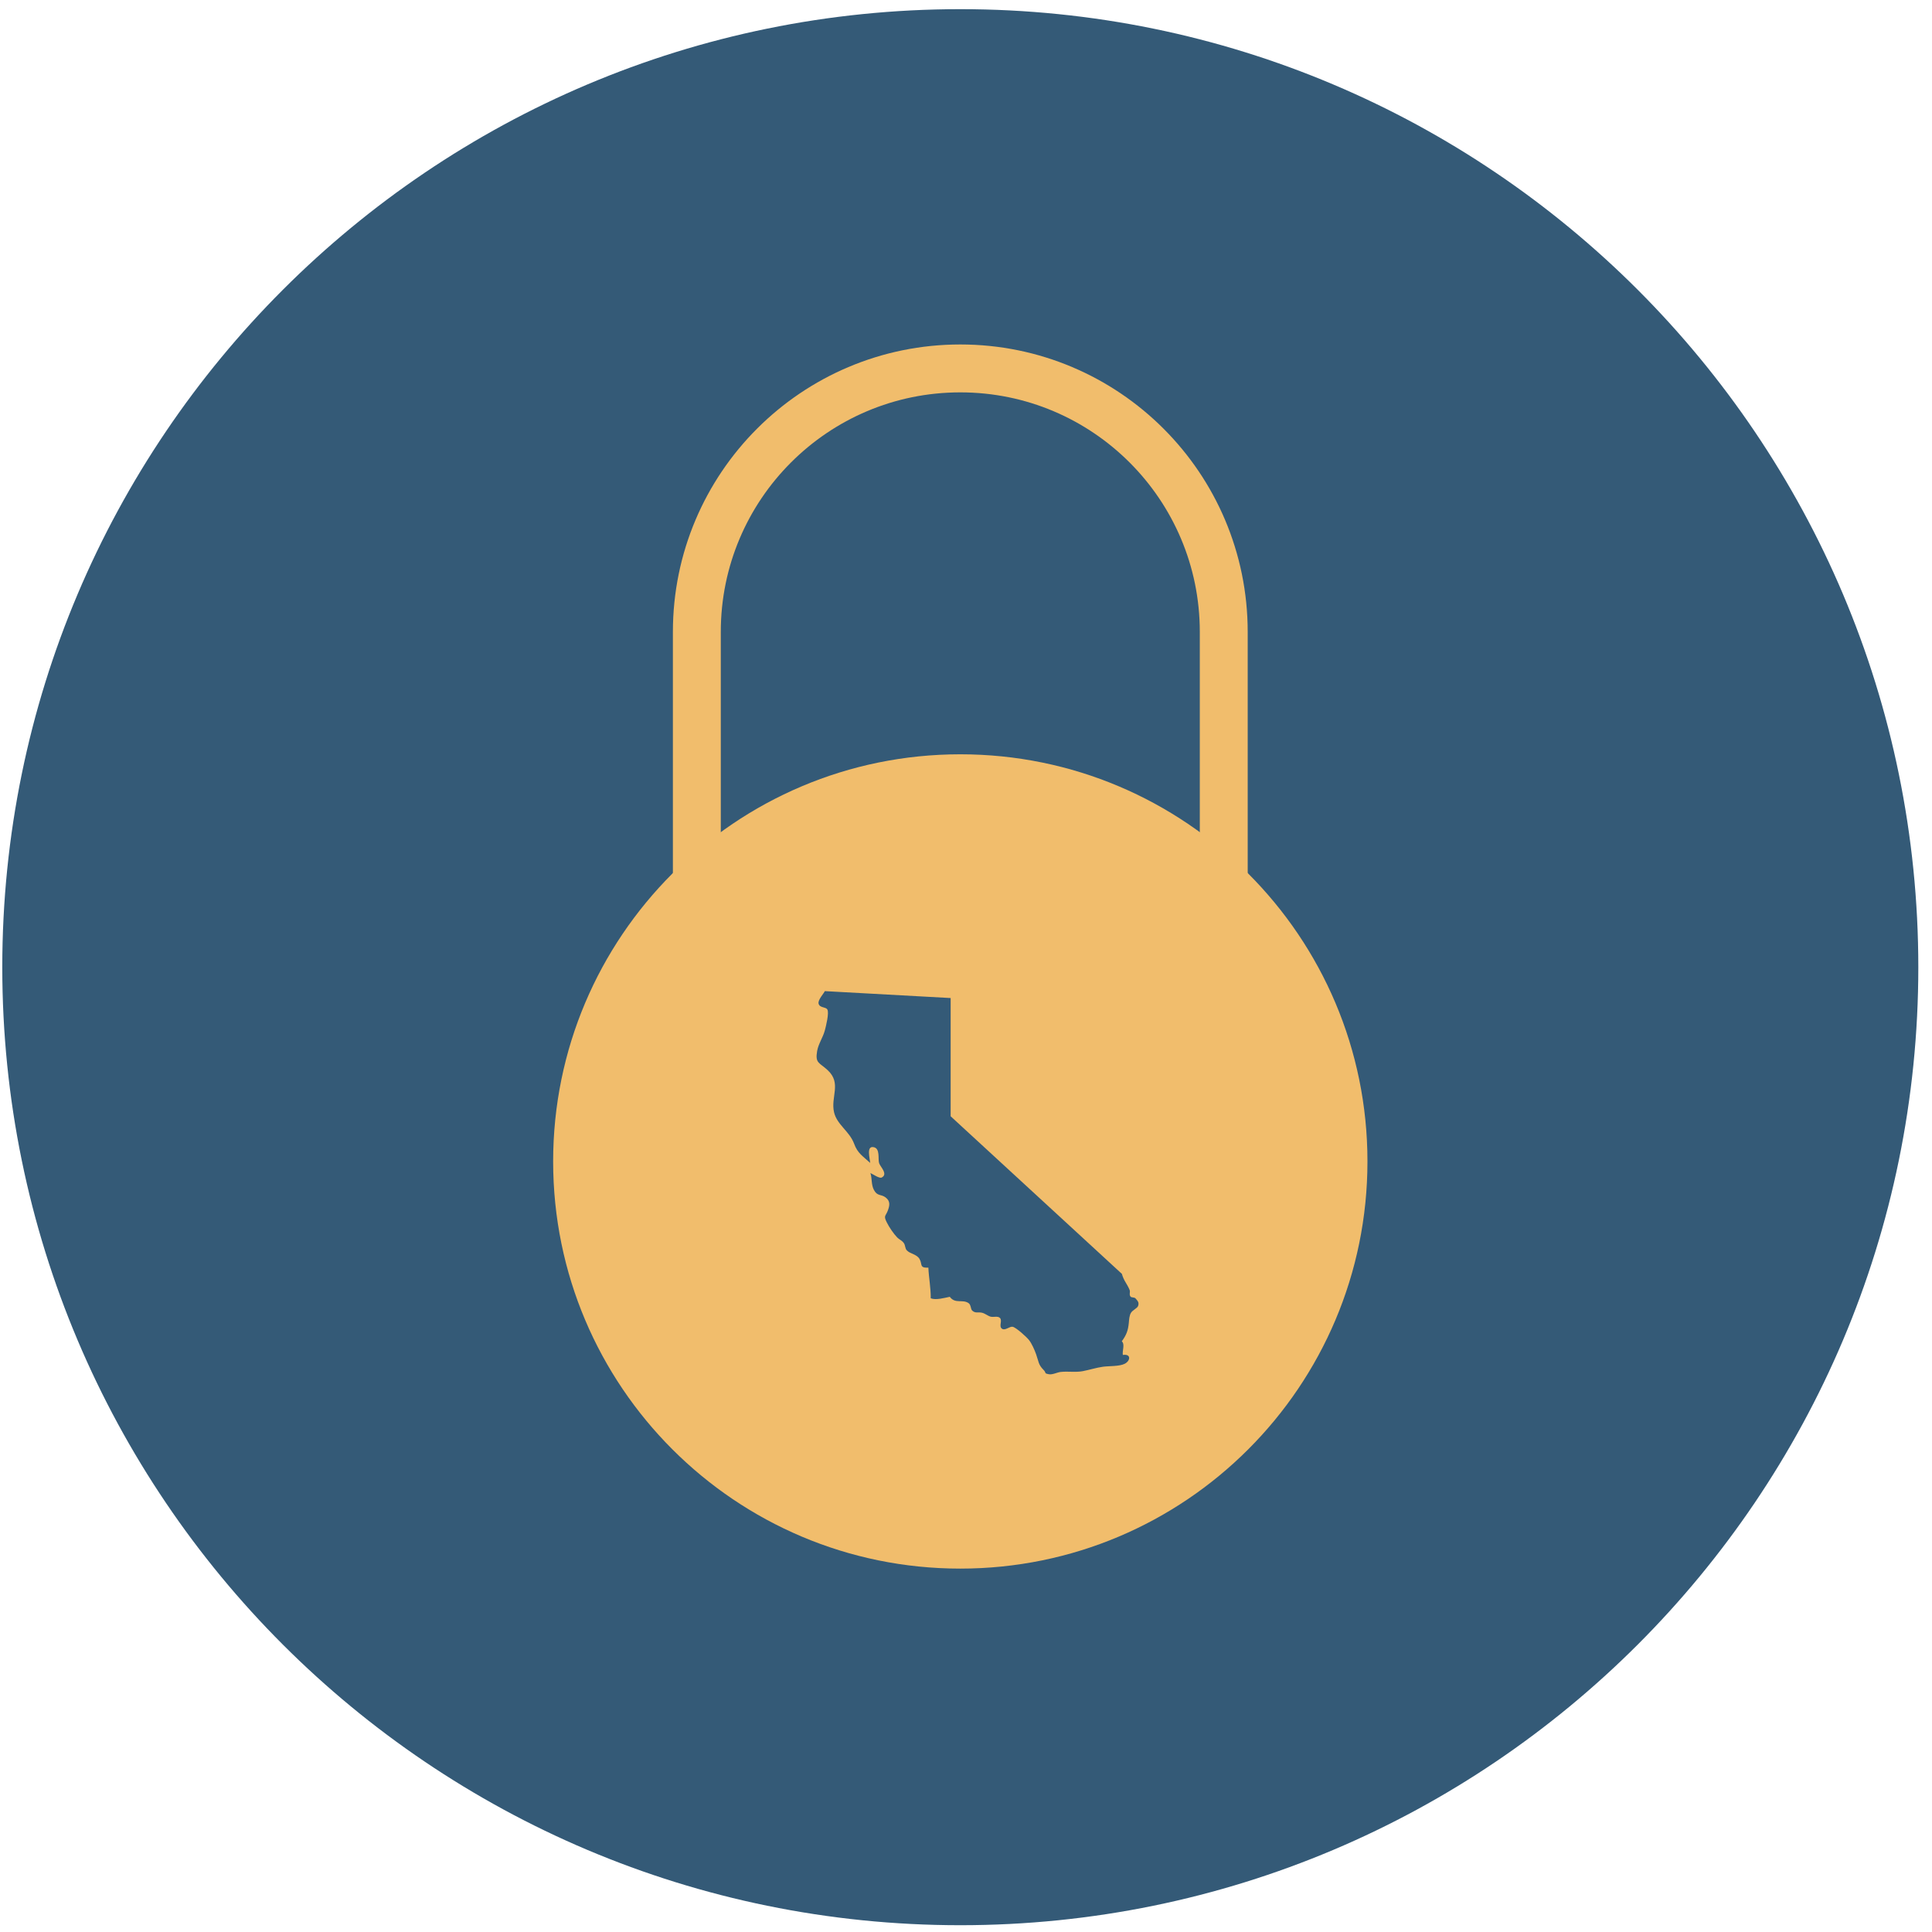 <svg width="121" height="121" viewBox="0 0 121 121" fill="none" xmlns="http://www.w3.org/2000/svg">
<g clip-path="url(#clip0_3581_1445)">
<path d="M120.143 60.574C120.143 27.437 93.28 0.574 60.143 0.574C27.006 0.574 0.143 27.437 0.143 60.574V60.575C0.143 93.712 27.006 120.575 60.143 120.575C93.28 120.575 120.143 93.712 120.143 60.575V60.574Z" fill="#345A77"/>
<path d="M43.643 59.074V39.574C43.643 30.462 51.03 23.074 60.143 23.074C69.255 23.074 76.643 30.462 76.643 39.574V59.074" stroke="#F1BD6C" stroke-width="3"/>
<path d="M60.143 98.241C74.226 98.241 85.643 86.825 85.643 72.741C85.643 58.658 74.226 47.241 60.143 47.241C46.059 47.241 34.643 58.658 34.643 72.741C34.643 86.825 46.059 98.241 60.143 98.241Z" fill="#F1BD6C"/>
<path d="M70.263 79.782L59.539 69.912V62.507L51.658 62.074C51.598 62.217 51.207 62.629 51.268 62.86C51.341 63.135 51.71 63.047 51.816 63.224C51.941 63.432 51.726 64.28 51.662 64.524C51.539 64.987 51.258 65.363 51.177 65.825C51.041 66.602 51.317 66.54 51.84 67.027C52.721 67.846 52.014 68.696 52.236 69.659C52.417 70.443 53.204 70.848 53.493 71.632C53.716 72.236 54.023 72.39 54.498 72.833C54.486 72.564 54.246 71.773 54.697 71.843C55.145 71.912 54.972 72.572 55.058 72.848C55.13 73.077 55.641 73.537 55.217 73.749C55.076 73.82 54.675 73.541 54.513 73.466C54.627 73.821 54.555 74.189 54.735 74.528C54.95 74.933 55.182 74.777 55.468 74.997C55.762 75.224 55.731 75.484 55.6 75.826C55.464 76.183 55.323 76.128 55.539 76.559C55.696 76.871 55.962 77.264 56.191 77.501C56.324 77.639 56.468 77.67 56.601 77.846C56.712 77.993 56.669 78.184 56.8 78.316C57.026 78.543 57.407 78.546 57.586 78.843C57.785 79.173 57.559 79.422 58.143 79.392C58.173 80.053 58.298 80.651 58.291 81.311C58.616 81.441 59.143 81.287 59.485 81.218C59.824 81.676 60.262 81.358 60.651 81.606C60.82 81.714 60.785 81.985 60.887 82.08C61.097 82.274 61.254 82.152 61.515 82.219C61.708 82.269 61.858 82.411 62.044 82.463C62.218 82.512 62.506 82.398 62.635 82.552C62.79 82.738 62.53 83.075 62.764 83.224C62.959 83.348 63.239 83.053 63.427 83.096C63.648 83.147 64.282 83.724 64.437 83.915C64.614 84.132 64.792 84.538 64.892 84.818C65.049 85.255 65.027 85.47 65.351 85.789C65.557 85.993 65.361 86.008 65.697 86.068C65.917 86.108 66.208 85.948 66.43 85.924C66.892 85.873 67.359 85.961 67.813 85.875C68.237 85.794 68.641 85.66 69.077 85.598C69.454 85.545 70.115 85.585 70.45 85.407C70.811 85.214 70.844 84.779 70.322 84.859C70.28 84.581 70.466 84.197 70.258 84.004C70.547 83.609 70.652 83.33 70.697 82.848C70.717 82.637 70.727 82.401 70.831 82.223C70.934 82.047 71.222 81.943 71.278 81.791C71.364 81.557 71.226 81.452 71.12 81.322C71.052 81.237 70.86 81.278 70.804 81.204C70.701 81.067 70.803 80.927 70.747 80.789C70.584 80.389 70.388 80.233 70.263 79.782C70.266 79.857 70.27 79.934 70.266 80.009L70.263 79.782Z" fill="#345A77"/>
</g>
<defs>
<clipPath id="clip0_3581_1445">
<rect width="120" height="120" fill="white" transform="translate(0.143 0.574)"/>
</clipPath>
</defs>
</svg>
